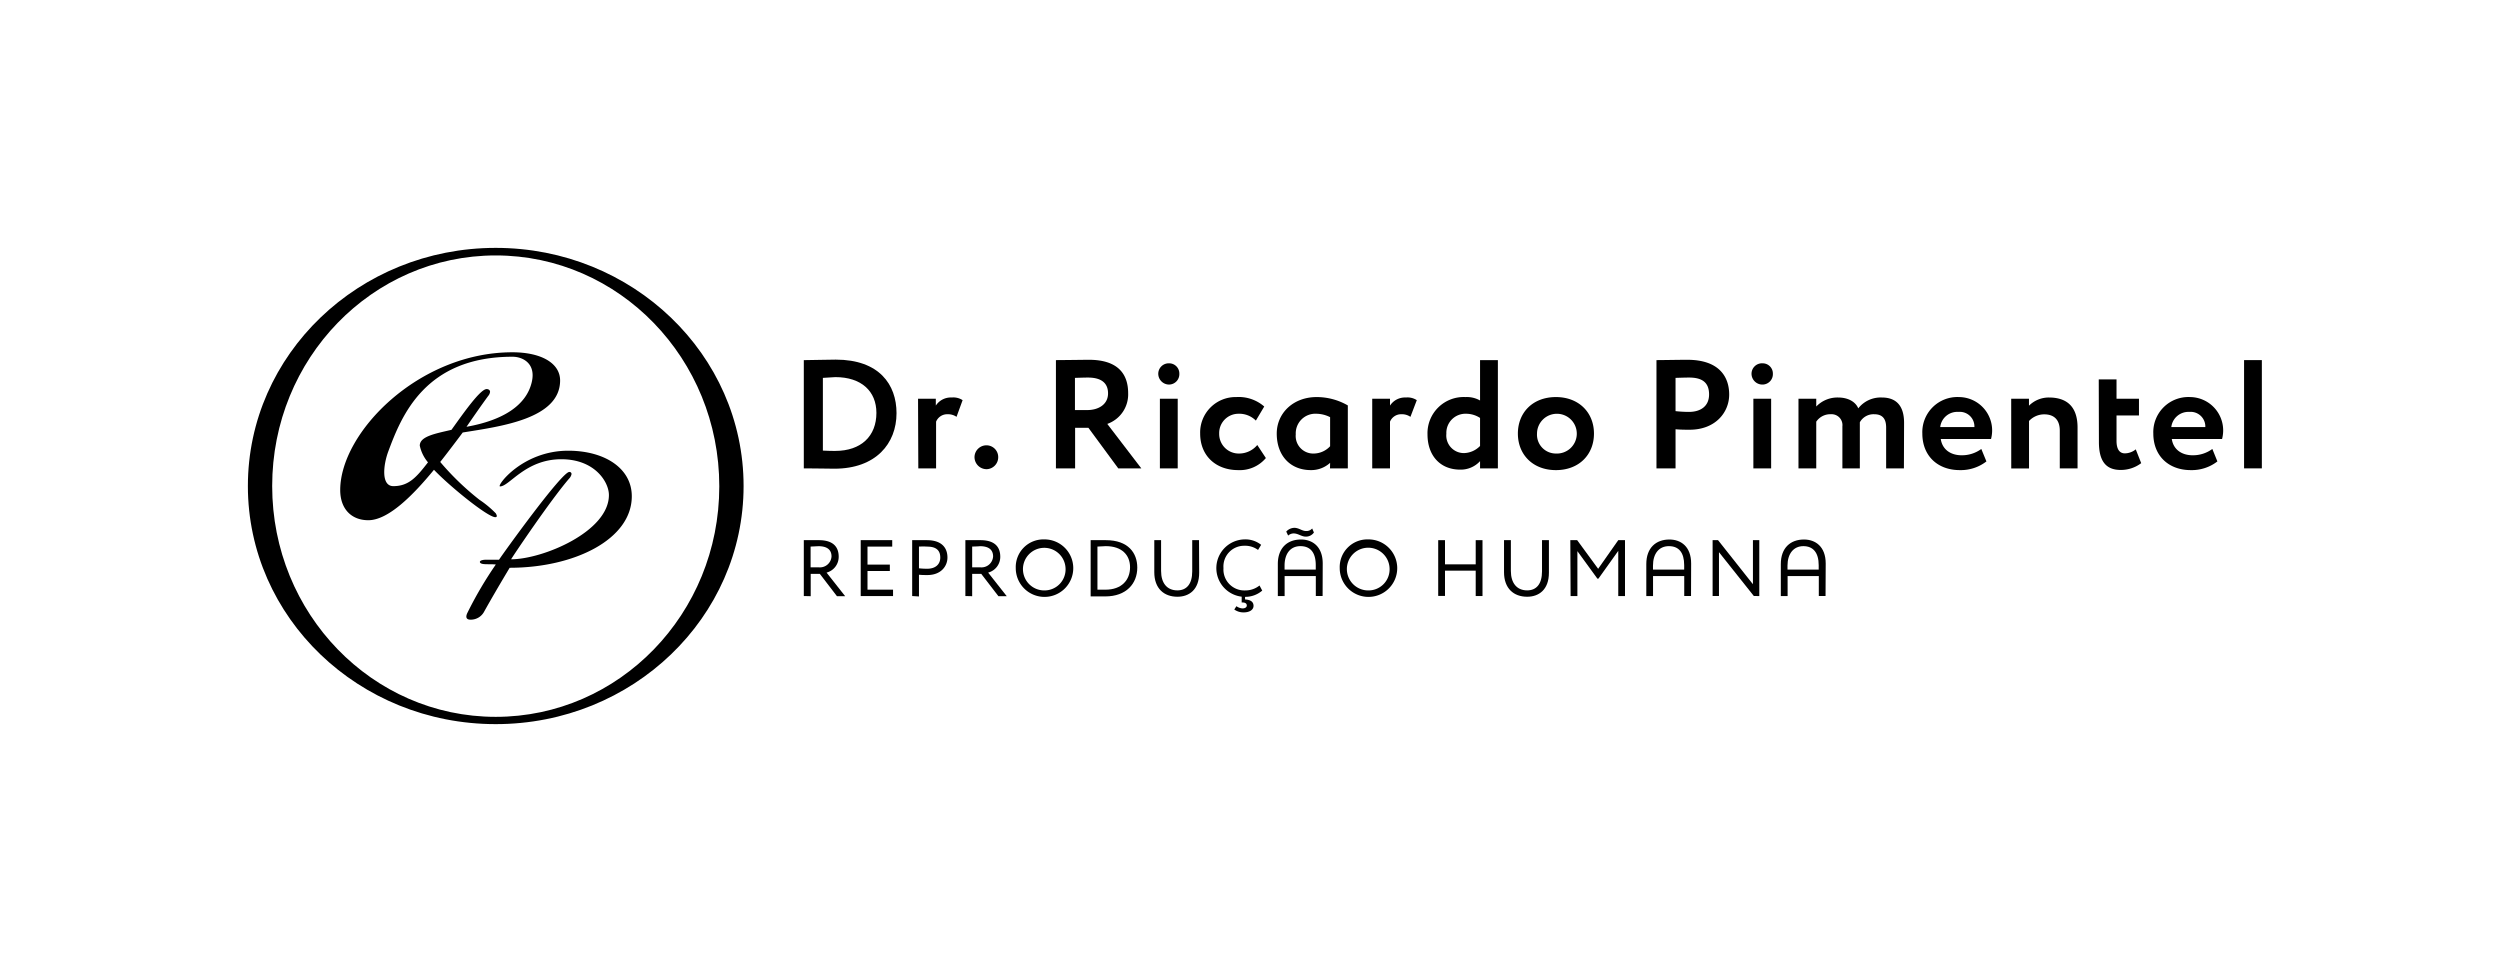 <svg xmlns="http://www.w3.org/2000/svg" viewBox="0 0 460 178.85"><defs><style>.cls-1{fill:none;}</style></defs><g id="Layer_2" data-name="Layer 2"><g id="ESTRUTURA"><rect class="cls-1" width="460" height="178.85"/><path d="M147.9,66.26h.37c1.2,0,4-.09,5.5-.09,8,0,11.19,4.58,11.19,9.85,0,5.61-3.82,10.22-11.42,10.22-1.19,0-3.42-.06-5.24-.06h-.4Zm3.51,3.27V82.91c1,.06,1.76.06,2.25.06,4.81,0,7.6-2.74,7.6-7,0-4-2.79-6.58-7.55-6.58C152.89,69.44,152.2,69.47,151.41,69.53Z"/><path d="M168.92,73.37h3.27v1.26a3.29,3.29,0,0,1,2.93-1.49,3.1,3.1,0,0,1,2,.49L176,76.7a2.73,2.73,0,0,0-1.65-.48,2.21,2.21,0,0,0-2.11,1.37v8.59h-3.27Z"/><path d="M181.59,81.94a2.16,2.16,0,0,1,2.08,2.11,2.2,2.2,0,0,1-2.08,2.28,2.23,2.23,0,0,1-2.28-2.28A2.2,2.2,0,0,1,181.59,81.94Z"/><path d="M194.29,86.18V66.26c1.11,0,5.49-.06,6.06-.06,5.44,0,7.23,2.7,7.23,6.15A5.76,5.76,0,0,1,203.74,78L210,86.18h-4.24l-5.49-7.46h-2.45v7.46Zm3.5-16.65v5.92h2.28c2,0,3.81-1,3.81-3.07,0-1.57-.85-2.91-3.7-2.91C199.53,69.47,198.73,69.5,197.79,69.53Z"/><path d="M215.13,66.85A1.88,1.88,0,0,1,217,68.76a1.92,1.92,0,0,1-1.88,2,2,2,0,0,1-2-2A1.93,1.93,0,0,1,215.13,66.85Zm-1.71,6.52h3.28V86.18h-3.28Z"/><path d="M232.92,84.28a6.26,6.26,0,0,1-5.09,2.22c-4.16,0-7-2.68-7-6.72a6.52,6.52,0,0,1,6.64-6.72,7.15,7.15,0,0,1,5.15,1.74l-1.54,2.59a4.31,4.31,0,0,0-3.19-1.26,3.55,3.55,0,0,0-3.56,3.65,3.6,3.6,0,0,0,3.7,3.67,4.36,4.36,0,0,0,3.31-1.57Z"/><path d="M244.74,85.16a5.15,5.15,0,0,1-3.53,1.34c-3.84,0-6.29-2.71-6.29-6.72,0-3.73,3-6.72,7.35-6.72A11.47,11.47,0,0,1,248,74.6V86.18h-3.28Zm0-3V76.76a5.71,5.71,0,0,0-2.5-.63,3.61,3.61,0,0,0-3.82,3.79,3.23,3.23,0,0,0,3.39,3.53A4.17,4.17,0,0,0,244.74,82.11Z"/><path d="M252.49,73.37h3.27v1.26a3.29,3.29,0,0,1,2.93-1.49,3.1,3.1,0,0,1,2,.49l-1.17,3.07a2.73,2.73,0,0,0-1.65-.48,2.21,2.21,0,0,0-2.11,1.37v8.59h-3.27Z"/><path d="M272.33,84.85a4.8,4.8,0,0,1-3.67,1.56c-3.67,0-6-2.59-6-6.49a6.66,6.66,0,0,1,7-6.86,4.93,4.93,0,0,1,2.67.63V66.26h3.28V86.18h-3.28Zm0-2.79V76.9a4.7,4.7,0,0,0-2.53-.77,3.52,3.52,0,0,0-3.67,3.68,3.24,3.24,0,0,0,3.21,3.56A4.28,4.28,0,0,0,272.33,82.06Z"/><path d="M286.29,73.06c4.24,0,7,2.87,7,6.72s-2.73,6.72-7,6.72-7-2.88-7-6.72S282,73.06,286.29,73.06Zm0,10.39a3.66,3.66,0,1,0-3.48-3.67A3.47,3.47,0,0,0,286.29,83.45Z"/><path d="M304.79,86.18V66.26c1.11,0,4.27-.06,5.67-.06,5.86,0,7.71,3.13,7.71,6.4s-2.53,6.47-7.28,6.47c-.6,0-1.74,0-2.59-.09v7.2Zm3.51-16.65v6.12a23.16,23.16,0,0,0,2.47.14c2.08,0,3.7-1,3.7-3.21s-1.28-3.11-3.67-3.11C310.09,69.47,309.24,69.5,308.3,69.53Z"/><path d="M324.33,66.85a1.88,1.88,0,0,1,1.88,1.91,1.92,1.92,0,0,1-1.88,2,2,2,0,0,1-2.05-2A1.93,1.93,0,0,1,324.33,66.85Zm-1.71,6.52h3.27V86.18h-3.27Z"/><path d="M350.32,86.18h-3.27V78.67c0-1.6-.66-2.45-2.2-2.45a2.88,2.88,0,0,0-2.64,1.48c0,.2,0,.65,0,.94v7.54H339V78.44a2,2,0,0,0-2.13-2.22,3.1,3.1,0,0,0-2.68,1.37v8.59h-3.27V73.37h3.27V74.8a5.4,5.4,0,0,1,4-1.66c2,0,3.28.89,3.73,2a5.24,5.24,0,0,1,4.33-2c2.33,0,4.1,1.17,4.1,4.67Z"/><path d="M365.5,84.9a7.69,7.69,0,0,1-4.9,1.6c-4.13,0-6.89-2.68-6.89-6.72a6.46,6.46,0,0,1,6.78-6.72,6.14,6.14,0,0,1,5.86,7.71H357.1c.28,1.94,1.82,3,3.84,3a6,6,0,0,0,3.62-1.16ZM357,78.58h6.29a2.69,2.69,0,0,0-2.94-2.79A3.16,3.16,0,0,0,357,78.58Z"/><path d="M370.06,73.37h3.27v1.28A5.16,5.16,0,0,1,377,73.14c3.13,0,5.27,1.51,5.27,5.53v7.51H379V79.24c0-2-1.05-3-2.87-3a3.83,3.83,0,0,0-2.79,1.22v8.74h-3.27Z"/><path d="M386.17,69.81h3.27v3.56h4.13v3.08h-4.13v4.67c0,1.39.46,2.3,1.54,2.3a3.23,3.23,0,0,0,2-.74l1,2.54a6.19,6.19,0,0,1-3.78,1.25c-2.91,0-4-1.88-4-5.15Z"/><path d="M408,84.9a7.69,7.69,0,0,1-4.9,1.6c-4.13,0-6.89-2.68-6.89-6.72A6.46,6.46,0,0,1,403,73.06a6.14,6.14,0,0,1,5.86,7.71h-9.25c.28,1.94,1.82,3,3.84,3a6,6,0,0,0,3.62-1.16Zm-8.52-6.32h6.3a2.7,2.7,0,0,0-2.94-2.79A3.17,3.17,0,0,0,399.52,78.58Z"/><path d="M412.91,66.26h3.27V86.18h-3.27Z"/><path d="M147.9,109.67V99.39l2.76,0c2.81,0,3.66,1.4,3.66,3.06a3,3,0,0,1-2.23,2.91l3.42,4.34H154l-3.15-4.11h-1.68v4.11Zm1.25-9.1v3.82h1.51a2.14,2.14,0,0,0,2.34-2c0-1.05-.59-1.89-2.41-1.89Z"/><path d="M158.37,99.39h5.8v1.18h-4.55v3.32h4.11v1.17h-4.11v3.44h4.7v1.17h-5.95Z"/><path d="M167.84,109.67V99.39l2.69,0c2.93,0,3.8,1.59,3.8,3.19s-1.19,3.23-3.7,3.23c-.41,0-1,0-1.54-.06v4Zm1.25-9.1v4a14.76,14.76,0,0,0,1.5.08c1.51,0,2.42-.78,2.42-2.07s-.74-2-2.37-2C170.23,100.54,169.57,100.55,169.09,100.57Z"/><path d="M177.63,109.67V99.39l2.76,0c2.81,0,3.66,1.4,3.66,3.06a3,3,0,0,1-2.23,2.91l3.42,4.34h-1.53l-3.16-4.11h-1.67v4.11Zm1.25-9.1v3.82h1.51a2.14,2.14,0,0,0,2.34-2c0-1.05-.59-1.89-2.41-1.89C180,100.54,179.36,100.55,178.88,100.57Z"/><path d="M192.14,99.25a5.29,5.29,0,1,1-5.24,5.28A5.09,5.09,0,0,1,192.14,99.25Zm0,9.39a3.88,3.88,0,0,0,3.92-4.11,3.92,3.92,0,1,0-3.92,4.11Z"/><path d="M200.68,99.39h.18c.67,0,1.79,0,2.62,0,4.12,0,5.78,2.36,5.78,5.05,0,2.92-2,5.3-5.89,5.3-.69,0-1.66,0-2.53,0h-.16Zm1.25,1.18v7.93l1.48,0c2.94,0,4.52-1.74,4.52-4.13,0-2.23-1.49-3.88-4.47-3.88C202.84,100.52,202.44,100.55,201.93,100.57Z"/><path d="M220.65,105.38c0,3.15-1.88,4.42-4,4.42-2.47,0-4.26-1.51-4.26-4.52V99.39h1.25v5.66c0,2.23,1.08,3.58,3,3.58,1.69,0,2.73-1.16,2.73-3.5V99.39h1.25Z"/><path d="M227.5,111.54a2.25,2.25,0,0,0,1.09.41c.47,0,.82-.19.82-.53s-.23-.57-.85-.57h-.09v-1.06a5.29,5.29,0,0,1,.46-10.54,4.65,4.65,0,0,1,3.12,1l-.57.94a4,4,0,0,0-2.54-.77,3.81,3.81,0,0,0-3.82,4.11,3.85,3.85,0,0,0,4,4.11,4.13,4.13,0,0,0,2.63-.91l.5.94a4.76,4.76,0,0,1-3.16,1.15v.48c1.09.06,1.56.49,1.56,1.18s-.68,1.2-1.81,1.2a2.87,2.87,0,0,1-1.73-.53Z"/><path d="M243.36,109.67h-1.25V106h-5.74v3.68h-1.25v-5.89c0-3,1.79-4.52,4.26-4.52,2.1,0,4,1.28,4,4.42Zm-7-4.86h5.74V104c0-2.35-1-3.51-2.82-3.51s-2.92,1.35-2.92,3.59Zm.31-7a2.09,2.09,0,0,1,1.47-.69c.88,0,1.41.59,2.2.59a1.39,1.39,0,0,0,1.1-.47l.32.74a1.78,1.78,0,0,1-1.5.76c-.79,0-1.4-.59-2.24-.59a1.52,1.52,0,0,0-1,.4Z"/><path d="M251.75,99.25a5.29,5.29,0,1,1-5.24,5.28A5.09,5.09,0,0,1,251.75,99.25Zm0,9.39a3.88,3.88,0,0,0,3.93-4.11,3.93,3.93,0,1,0-3.93,4.11Z"/><path d="M271.53,105h-5.65v4.65h-1.25V99.39h1.25v4.45h5.65V99.39h1.25v10.28h-1.25Z"/><path d="M285,105.38c0,3.15-1.88,4.42-4,4.42-2.47,0-4.26-1.51-4.26-4.52V99.39H278v5.66c0,2.23,1.09,3.58,3,3.58,1.69,0,2.73-1.16,2.73-3.5V99.39H285Z"/><path d="M288.94,99.39h1.26l3.86,5.27,3.7-5.27H299v10.28h-1.24v-8.31l-3.65,5.11h-.19l-3.68-5.06v8.26h-1.25Z"/><path d="M311.15,109.67H309.9V106h-5.74v3.68h-1.24v-5.89c0-3,1.79-4.52,4.25-4.52,2.1,0,4,1.28,4,4.42Zm-7-4.86h5.74V104c0-2.35-1-3.51-2.81-3.51s-2.93,1.35-2.93,3.59Z"/><path d="M322.71,109.67l-6.42-8.07v8.07h-1.17V99.39h1l6.42,8.11V99.39h1.17v10.28Z"/><path d="M335.9,109.67h-1.24V106h-5.74v3.68h-1.25v-5.89c0-3,1.79-4.52,4.26-4.52,2.09,0,4,1.28,4,4.42Zm-7-4.86h5.74V104c0-2.35-1.05-3.51-2.82-3.51s-2.92,1.35-2.92,3.59Z"/><path d="M85.14,79.58C92,78.47,103.06,77.1,103.06,70c0-3.11-3.36-5.18-8.79-5.18-17.22,0-31.67,14.75-31.67,25.35,0,3.48,2.07,5.55,5.17,5.55,3.66,0,8.2-4.55,12.08-9.28,3,3.14,9.91,8.72,11.28,8.72.44,0,.28-.39.09-.71a18.54,18.54,0,0,0-3-2.49A49.35,49.35,0,0,1,81,85C81.89,83.9,84.58,80.35,85.14,79.58ZM77.24,82a7,7,0,0,0,1.51,3.07c-2.08,2.68-3.5,4.38-6.37,4.38-2.29,0-1.86-3.9-.93-6.4,2.43-6.52,6.74-17.41,22.85-17.41,1.92,0,4.36,1.27,3.54,4.69-1,4.24-5.24,7-12,8.2,1.29-1.88,2.62-3.8,4-5.69a1.36,1.36,0,0,0,.33-.74c0-.33-.3-.51-.63-.51-1.15,0-4.14,4.25-6.47,7.5C80,79.8,77.24,80.31,77.24,82Z"/><path d="M104.55,82.93c-8.49,0-13.27,6.57-12.54,6.57,1.72,0,4.67-5,11.27-5,6.16,0,8.76,4.18,8.76,6.59,0,6.75-12.21,11.82-18,11.82.48-.81,7.24-10.86,10.68-14.85a1.63,1.63,0,0,0,.44-.82.37.37,0,0,0-.41-.4c-1.4,0-12.23,15.07-12.93,16.15H89.45c-.74,0-1.15.18-1.15.4s.26.37.82.41,1.63,0,2.11.07a70.81,70.81,0,0,0-5.28,9c-.33.78-.07,1.15.63,1.15a2.79,2.79,0,0,0,2.54-1.55c1.22-2.18,2.81-4.92,4.66-8,11.87,0,22.47-5.21,22.47-13.16C116.25,86.15,111.24,82.93,104.55,82.93Z"/><path d="M91.21,45.61c-25.19,0-45.6,19.62-45.6,43.82S66,133.24,91.21,133.24s45.61-19.62,45.61-43.81S116.4,45.61,91.21,45.61Zm0,86.29c-22.72,0-41.13-19-41.13-42.47S68.49,47,91.21,47s41.14,19,41.14,42.48S113.93,131.9,91.21,131.9Z"/></g></g></svg>